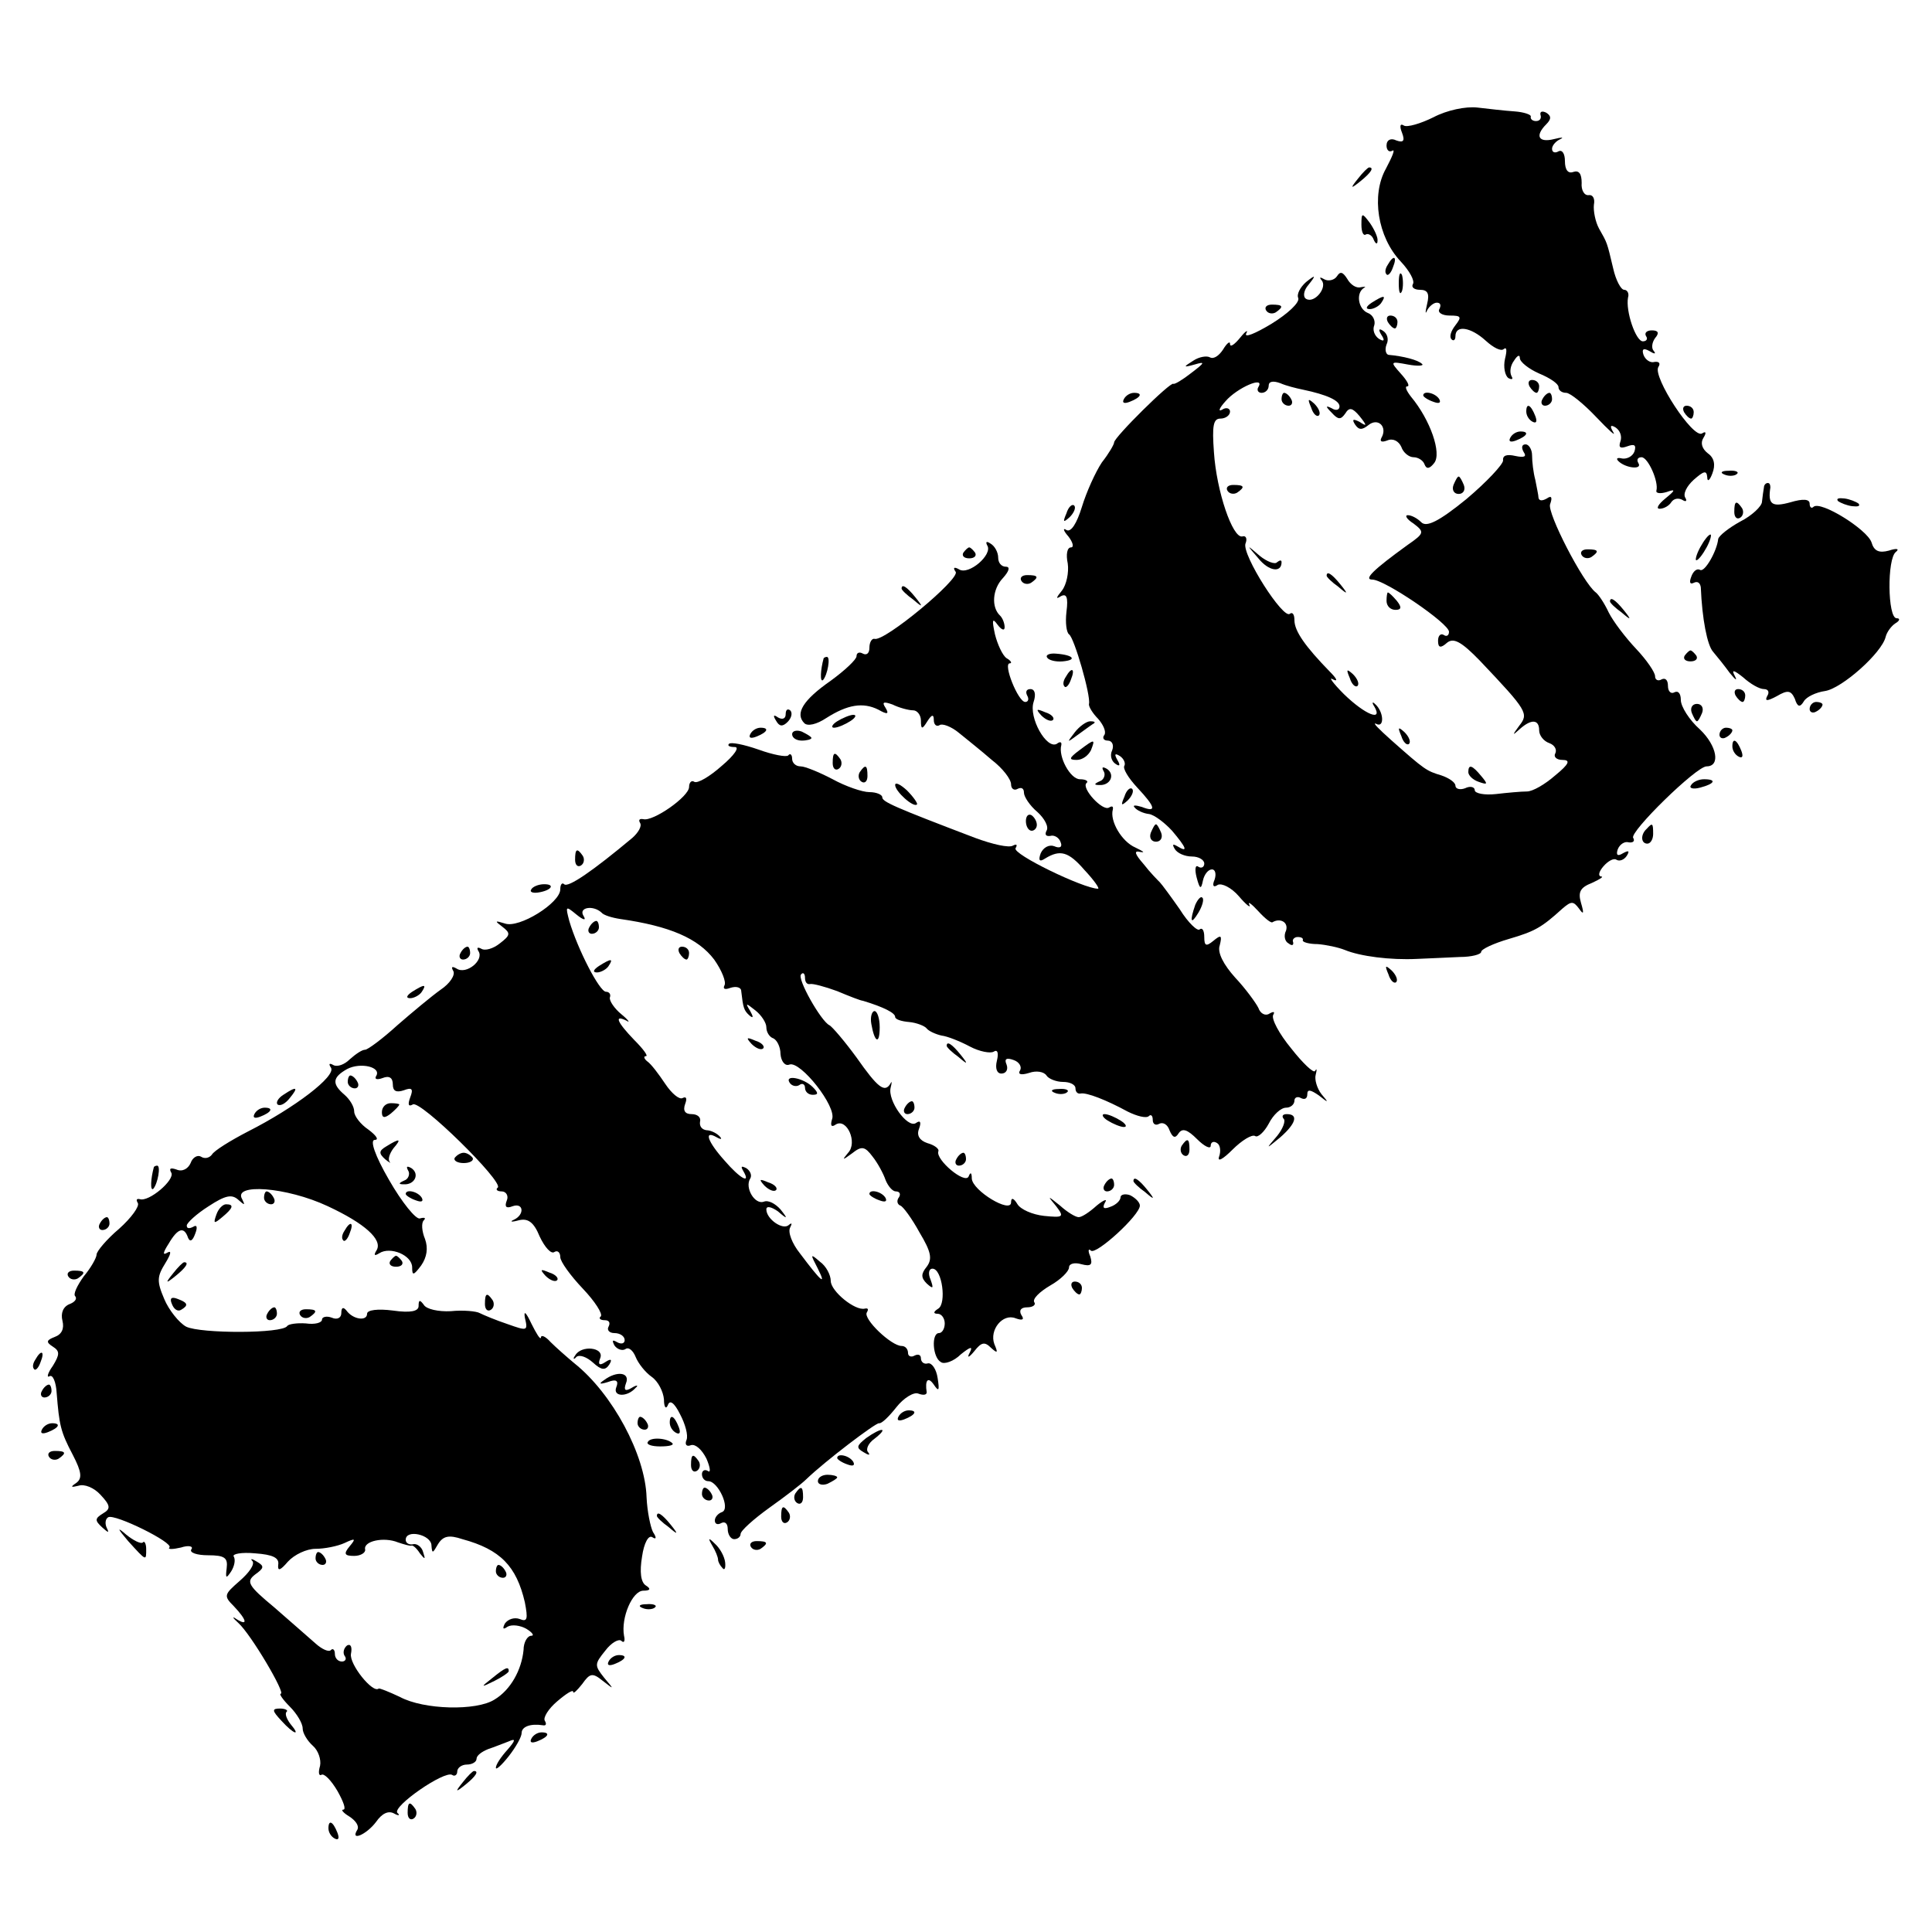 <?xml version="1.0" standalone="no"?>
<!DOCTYPE svg PUBLIC "-//W3C//DTD SVG 20010904//EN"
 "http://www.w3.org/TR/2001/REC-SVG-20010904/DTD/svg10.dtd">
<svg version="1.0" xmlns="http://www.w3.org/2000/svg"
 width="300pt" height="300pt" viewBox="0 0 300 300"
 preserveAspectRatio="xMidYMid meet">
<g transform="translate(0,300) scale(0.1,-0.1)"
fill="#000000" stroke="none">
<path d="M2226 2818 c-20 -10 -41 -16 -46 -13 -6 4 -7 -1 -3 -11 5 -13 2 -16
-9 -12 -8 4 -15 1 -15 -8 0 -7 4 -11 9 -8 5 3 0 -9 -10 -28 -23 -41 -13 -106
23 -144 14 -15 22 -30 19 -35 -3 -5 2 -9 11 -9 12 0 15 -6 11 -22 -3 -13 -3
-17 0 -10 3 6 10 12 15 12 6 0 7 -4 4 -10 -3 -5 4 -10 16 -10 18 0 19 -2 9
-15 -7 -9 -10 -18 -6 -22 3 -3 6 -1 6 5 0 18 24 14 47 -7 12 -11 24 -17 28
-13 5 4 5 -3 2 -15 -3 -13 0 -26 5 -30 6 -3 8 -2 5 3 -3 6 -2 16 4 24 5 8 9
10 9 4 0 -6 14 -17 30 -24 17 -7 30 -16 30 -21 0 -5 5 -9 12 -9 6 0 27 -17 46
-37 20 -21 32 -32 27 -24 -6 10 -4 12 4 7 7 -5 10 -14 7 -22 -3 -9 0 -11 11
-7 11 4 14 2 11 -8 -3 -8 -12 -12 -19 -11 -8 2 -10 0 -6 -4 11 -11 38 -14 31
-3 -3 5 -1 9 5 9 10 0 27 -38 23 -52 -1 -4 6 -5 16 -2 14 5 14 3 -2 -10 -11
-9 -15 -16 -9 -16 7 0 15 5 18 10 4 6 11 7 17 4 6 -4 8 -2 5 3 -4 6 2 18 13
28 16 14 20 15 21 4 0 -8 4 -5 8 6 5 13 3 24 -7 31 -9 7 -12 16 -7 24 5 8 4
11 -2 7 -14 -9 -77 88 -68 103 4 6 1 9 -6 8 -6 -2 -14 3 -17 11 -3 9 0 11 9 6
8 -5 11 -5 7 0 -4 4 -3 13 2 20 7 8 5 12 -5 12 -8 0 -12 -4 -9 -9 3 -4 1 -8
-5 -8 -11 0 -27 47 -23 68 2 6 -1 12 -6 12 -5 0 -13 15 -17 33 -10 42 -9 39
-22 62 -6 11 -9 28 -8 37 2 10 -2 16 -8 15 -7 -1 -12 8 -11 19 0 14 -4 20 -13
17 -8 -3 -13 3 -13 17 0 11 -4 18 -10 15 -5 -3 -10 -2 -10 4 0 5 6 12 13 15 6
3 2 3 -10 0 -24 -6 -30 5 -12 23 8 8 8 13 0 18 -6 3 -10 2 -9 -3 2 -6 -1 -10
-7 -10 -5 0 -9 3 -8 7 1 3 -11 7 -25 8 -15 1 -41 4 -58 6 -18 2 -47 -4 -68
-15z"/>
<path d="M2109 2723 c-13 -16 -12 -17 4 -4 16 13 21 21 13 21 -2 0 -10 -8 -17
-17z"/>
<path d="M2114 2651 c0 -11 3 -18 7 -15 4 2 10 -2 12 -8 3 -7 6 -8 6 -2 1 5
-5 18 -12 28 -12 16 -13 16 -13 -3z"/>
<path d="M2155 2589 c-4 -6 -5 -12 -2 -15 2 -3 7 2 10 11 7 17 1 20 -8 4z"/>
<path d="M2076 2571 c-4 -6 -13 -8 -19 -5 -7 4 -9 4 -5 -1 10 -11 -11 -37 -24
-29 -5 3 -4 13 4 22 12 15 11 16 -4 4 -9 -8 -15 -19 -12 -25 2 -7 -16 -24 -42
-40 -25 -15 -42 -22 -39 -15 4 7 -1 4 -9 -6 -9 -11 -16 -16 -16 -10 0 5 -5 1
-11 -9 -6 -9 -14 -15 -20 -12 -5 3 -17 1 -26 -5 -16 -10 -16 -11 2 -6 17 5 16
3 -5 -13 -14 -11 -26 -18 -28 -17 -4 4 -92 -83 -92 -91 0 -3 -8 -17 -19 -31
-10 -15 -24 -46 -31 -69 -8 -26 -17 -40 -24 -36 -6 4 -5 -1 3 -10 7 -9 9 -17
4 -17 -6 0 -8 -11 -5 -25 2 -14 -2 -33 -9 -42 -9 -11 -10 -14 -2 -9 9 5 12 -1
9 -24 -2 -17 0 -32 4 -35 8 -5 34 -95 31 -108 -1 -4 6 -15 14 -23 8 -9 13 -20
10 -25 -4 -5 -1 -9 5 -9 7 0 10 -7 7 -15 -4 -8 -1 -17 5 -21 7 -5 8 -2 3 6 -5
9 -4 11 4 6 6 -4 9 -11 7 -15 -3 -4 6 -19 20 -34 29 -31 30 -39 7 -30 -10 3
-15 3 -11 -1 3 -4 13 -9 22 -10 8 -1 24 -13 36 -26 22 -26 26 -35 8 -24 -7 4
-8 3 -4 -4 4 -7 16 -12 27 -12 10 0 19 -5 19 -11 0 -5 -4 -8 -9 -5 -5 4 -6 -4
-3 -16 5 -19 7 -20 10 -5 2 9 8 17 14 17 5 0 7 -7 4 -16 -4 -9 -2 -13 5 -8 6
3 21 -4 33 -18 11 -13 19 -19 16 -13 -3 6 3 2 14 -10 10 -11 20 -19 22 -17 12
7 25 0 21 -13 -4 -8 -2 -17 4 -20 5 -4 8 -3 7 2 -2 4 2 8 7 8 6 0 9 -2 8 -5
-1 -3 10 -6 23 -6 13 -1 32 -5 42 -9 24 -10 71 -16 112 -14 19 1 50 2 67 3 18
0 33 4 33 8 0 4 19 13 43 20 41 12 51 18 83 47 14 12 17 12 26 0 7 -10 8 -8 3
9 -5 17 -1 24 17 31 13 6 19 10 14 10 -5 1 -3 8 4 16 7 8 16 13 20 10 5 -3 12
0 16 6 5 8 3 9 -6 4 -8 -5 -11 -3 -8 6 3 8 11 13 17 11 7 -1 10 2 7 7 -6 9 98
111 114 111 22 0 16 32 -10 57 -17 15 -30 36 -30 46 0 10 -4 15 -10 12 -5 -3
-10 1 -10 10 0 9 -4 13 -10 10 -5 -3 -10 -1 -10 5 0 6 -13 25 -29 42 -17 18
-36 43 -43 57 -7 15 -16 28 -20 31 -20 15 -76 124 -71 137 4 11 2 14 -5 9 -7
-4 -12 -4 -13 1 0 4 -3 17 -5 28 -3 11 -5 28 -5 38 0 9 -5 17 -10 17 -6 0 -7
-5 -3 -12 5 -7 1 -9 -13 -6 -13 3 -20 1 -19 -7 0 -6 -25 -33 -57 -60 -43 -35
-62 -44 -70 -36 -6 6 -15 11 -21 11 -5 0 -2 -6 9 -13 17 -13 17 -15 -9 -33
-54 -39 -69 -54 -55 -54 19 0 119 -68 119 -81 0 -6 -4 -8 -8 -5 -5 3 -9 -1 -9
-9 0 -11 4 -12 14 -3 10 8 22 2 51 -28 74 -78 76 -82 61 -101 -11 -15 -11 -16
1 -5 18 16 30 15 30 -2 0 -8 7 -17 16 -20 8 -3 12 -10 9 -16 -3 -5 2 -10 11
-10 13 0 11 -6 -11 -24 -16 -14 -35 -25 -44 -25 -9 0 -31 -2 -48 -4 -18 -2
-33 1 -33 6 0 5 -7 7 -15 3 -8 -3 -15 -1 -15 4 0 5 -10 12 -22 16 -23 7 -25 8
-78 55 -19 17 -30 28 -23 25 13 -7 12 19 -2 31 -4 4 -5 2 -1 -4 14 -24 -14
-13 -47 19 -17 17 -25 28 -17 23 8 -4 6 1 -5 12 -38 39 -55 63 -55 80 0 9 -3
13 -7 10 -10 -10 -75 92 -69 109 3 7 1 13 -5 11 -15 -3 -40 70 -44 131 -3 41
-1 52 10 52 8 0 15 5 15 11 0 5 -6 7 -12 3 -7 -4 -5 2 5 13 18 21 62 40 51 22
-3 -5 0 -9 5 -9 6 0 11 5 11 11 0 7 7 8 18 4 9 -4 25 -8 35 -10 38 -8 57 -17
57 -26 0 -6 -6 -7 -12 -3 -10 5 -10 3 0 -7 10 -11 14 -11 21 -1 6 10 11 9 22
-4 12 -15 12 -17 0 -9 -10 5 -12 4 -7 -4 6 -9 11 -9 21 -1 15 12 30 -3 20 -20
-3 -6 1 -7 9 -4 9 4 18 -1 22 -10 3 -9 12 -16 19 -16 7 0 15 -5 17 -11 3 -8 8
-7 15 2 12 15 -6 67 -36 103 -7 9 -10 16 -6 16 5 0 0 9 -10 20 -17 19 -16 19
11 14 16 -3 26 -2 22 1 -6 6 -29 12 -52 14 -4 1 -6 8 -3 16 4 8 1 17 -5 21 -7
5 -8 2 -3 -6 6 -9 4 -11 -4 -6 -7 5 -10 14 -7 21 2 7 -2 16 -10 19 -15 6 -19
31 -6 39 4 2 1 2 -5 1 -7 -2 -16 4 -21 13 -7 11 -11 12 -16 4z"/>
<path d="M2172 2560 c0 -14 2 -19 5 -12 2 6 2 18 0 25 -3 6 -5 1 -5 -13z"/>
<path d="M2130 2530 c-9 -6 -10 -10 -3 -10 6 0 15 5 18 10 8 12 4 12 -15 0z"/>
<path d="M1966 2518 c3 -5 10 -6 15 -3 13 9 11 12 -6 12 -8 0 -12 -4 -9 -9z"/>
<path d="M2155 2500 c3 -5 8 -10 11 -10 2 0 4 5 4 10 0 6 -5 10 -11 10 -5 0
-7 -4 -4 -10z"/>
<path d="M2375 2400 c3 -5 8 -10 11 -10 2 0 4 5 4 10 0 6 -5 10 -11 10 -5 0
-7 -4 -4 -10z"/>
<path d="M1745 2380 c-3 -6 1 -7 9 -4 18 7 21 14 7 14 -6 0 -13 -4 -16 -10z"/>
<path d="M1990 2380 c0 -5 5 -10 11 -10 5 0 7 5 4 10 -3 6 -8 10 -11 10 -2 0
-4 -4 -4 -10z"/>
<path d="M2210 2386 c0 -2 7 -7 16 -10 8 -3 12 -2 9 4 -6 10 -25 14 -25 6z"/>
<path d="M2395 2380 c-3 -5 -1 -10 4 -10 6 0 11 5 11 10 0 6 -2 10 -4 10 -3 0
-8 -4 -11 -10z"/>
<path d="M2036 2367 c3 -10 9 -15 12 -12 3 3 0 11 -7 18 -10 9 -11 8 -5 -6z"/>
<path d="M2370 2361 c0 -6 4 -13 10 -16 6 -3 7 1 4 9 -7 18 -14 21 -14 7z"/>
<path d="M2615 2360 c3 -5 8 -10 11 -10 2 0 4 5 4 10 0 6 -5 10 -11 10 -5 0
-7 -4 -4 -10z"/>
<path d="M2345 2320 c-3 -6 1 -7 9 -4 18 7 21 14 7 14 -6 0 -13 -4 -16 -10z"/>
<path d="M2678 2263 c7 -3 16 -2 19 1 4 3 -2 6 -13 5 -11 0 -14 -3 -6 -6z"/>
<path d="M2257 2247 c-3 -8 1 -14 8 -14 7 0 11 6 8 14 -3 7 -6 13 -8 13 -2 0
-5 -6 -8 -13z"/>
<path d="M1906 2238 c3 -5 10 -6 15 -3 13 9 11 12 -6 12 -8 0 -12 -4 -9 -9z"/>
<path d="M2739 2243 c-1 -5 -2 -14 -3 -22 0 -7 -16 -22 -34 -31 -18 -10 -33
-22 -34 -27 -2 -19 -21 -52 -28 -48 -5 3 -11 -2 -14 -11 -3 -8 -2 -12 4 -9 6
3 10 0 11 -7 2 -49 10 -90 19 -100 6 -7 18 -22 26 -33 9 -11 12 -13 8 -5 -6
11 -2 10 13 -2 11 -10 25 -18 32 -18 7 0 9 -5 5 -11 -4 -8 0 -8 15 0 17 10 22
9 28 -4 4 -13 8 -14 14 -4 4 7 19 14 33 16 26 4 88 59 94 84 2 8 9 17 15 21 7
4 8 8 2 8 -14 0 -15 93 -1 103 6 5 1 6 -11 2 -15 -4 -23 -1 -27 13 -7 20 -79
65 -90 55 -3 -3 -6 -1 -6 5 0 7 -10 8 -30 2 -29 -8 -35 -3 -31 23 0 4 -1 7 -4
7 -3 0 -6 -3 -6 -7z"/>
<path d="M2854 2222 c4 -3 14 -7 22 -8 9 -1 13 0 10 4 -4 3 -14 7 -22 8 -9 1
-13 0 -10 -4z"/>
<path d="M1656 2203 c-6 -14 -5 -15 5 -6 7 7 10 15 7 18 -3 3 -9 -2 -12 -12z"/>
<path d="M2693 2205 c0 -8 4 -12 9 -9 5 3 6 10 3 15 -9 13 -12 11 -12 -6z"/>
<path d="M2640 2150 c-6 -11 -8 -20 -6 -20 3 0 10 9 16 20 6 11 8 20 6 20 -3
0 -10 -9 -16 -20z"/>
<path d="M1533 2153 c9 -14 -29 -47 -44 -37 -7 4 -10 3 -5 -4 7 -11 -111 -109
-126 -104 -4 1 -8 -5 -8 -14 0 -8 -4 -12 -10 -9 -5 3 -10 2 -10 -4 0 -5 -18
-22 -40 -38 -43 -30 -56 -51 -41 -66 5 -5 19 -2 34 8 33 21 57 25 81 13 14 -8
17 -7 11 3 -6 9 -3 10 11 5 10 -5 25 -9 32 -9 6 0 12 -7 12 -16 0 -14 2 -14
10 -1 7 11 10 11 10 2 0 -7 4 -11 9 -8 4 3 18 -2 30 -12 11 -9 35 -28 51 -42
17 -13 30 -30 30 -38 0 -7 5 -10 10 -7 6 3 10 1 10 -6 0 -6 9 -20 21 -30 11
-10 18 -23 14 -29 -3 -6 -1 -9 6 -8 6 2 14 -3 16 -10 3 -7 -1 -10 -10 -6 -8 3
-17 -2 -21 -11 -4 -11 -2 -14 7 -8 23 14 36 11 61 -18 15 -16 24 -29 21 -29
-22 0 -134 54 -128 63 3 5 2 7 -4 4 -6 -4 -32 2 -59 12 -126 48 -144 56 -144
63 0 4 -9 8 -20 8 -11 0 -37 9 -57 20 -21 11 -43 20 -50 20 -7 0 -13 5 -13 12
0 6 -3 9 -6 5 -3 -3 -24 1 -46 9 -23 8 -43 12 -46 9 -3 -3 1 -5 9 -5 8 0 -1
-13 -20 -29 -19 -17 -38 -28 -43 -25 -4 3 -8 -1 -8 -8 0 -15 -56 -54 -71 -50
-6 1 -8 -1 -5 -6 3 -5 -3 -15 -12 -23 -61 -51 -100 -78 -106 -72 -3 3 -6 0 -6
-8 0 -21 -64 -61 -86 -53 -16 5 -16 4 -4 -5 13 -10 13 -13 -4 -26 -10 -8 -23
-12 -29 -8 -6 3 -7 1 -4 -4 9 -14 -19 -37 -34 -27 -7 4 -9 3 -5 -4 3 -6 -5
-19 -20 -29 -14 -10 -44 -35 -67 -55 -23 -21 -46 -38 -50 -38 -5 0 -15 -7 -24
-15 -8 -8 -19 -12 -25 -9 -7 4 -8 2 -4 -4 8 -13 -56 -62 -129 -99 -27 -14 -53
-30 -56 -36 -4 -5 -11 -7 -17 -3 -5 3 -13 -1 -16 -10 -4 -9 -13 -14 -22 -10
-9 3 -12 2 -8 -5 6 -11 -35 -46 -49 -41 -5 1 -6 -1 -3 -6 3 -5 -10 -23 -29
-40 -19 -16 -35 -35 -35 -40 0 -5 -9 -21 -20 -34 -10 -14 -17 -28 -13 -31 3
-4 -1 -9 -9 -12 -10 -4 -14 -14 -11 -26 3 -12 -1 -21 -12 -25 -13 -5 -14 -8
-3 -15 11 -7 11 -12 0 -30 -8 -11 -10 -19 -5 -16 5 3 10 -9 11 -26 4 -50 6
-60 25 -96 14 -27 15 -37 5 -44 -9 -6 -8 -7 4 -4 9 3 24 -3 34 -14 16 -17 16
-22 4 -29 -13 -8 -13 -11 -1 -22 9 -8 11 -9 7 -1 -3 6 -3 14 2 17 10 6 103
-40 95 -47 -3 -3 5 -3 18 0 12 4 20 2 16 -3 -3 -5 9 -9 26 -9 26 0 31 -4 29
-20 -2 -16 -1 -17 7 -5 5 8 7 18 4 23 -3 4 12 7 33 5 28 -2 38 -7 36 -18 -1
-10 3 -9 15 5 10 11 29 20 43 20 14 0 34 4 45 9 17 8 18 7 8 -5 -10 -12 -8
-15 7 -15 10 0 18 5 17 10 -3 13 29 20 51 11 9 -3 19 -6 21 -5 2 1 8 -4 13
-12 8 -10 9 -10 5 2 -2 8 -10 14 -16 12 -6 -1 -11 2 -11 7 0 17 40 8 40 -9 1
-13 2 -12 10 2 8 13 17 15 38 8 59 -16 84 -42 97 -98 5 -26 4 -31 -8 -26 -8 3
-18 0 -23 -7 -4 -8 -3 -10 4 -5 7 4 20 2 29 -3 10 -6 13 -11 8 -11 -6 0 -12
-10 -12 -22 -3 -31 -20 -62 -45 -77 -28 -18 -110 -16 -147 4 -17 8 -32 14 -33
13 -9 -8 -46 38 -43 54 2 10 0 16 -6 13 -5 -4 -7 -11 -4 -16 4 -5 1 -9 -4 -9
-6 0 -11 5 -11 12 0 6 -3 9 -6 6 -3 -4 -14 1 -24 10 -10 9 -39 34 -64 56 -41
34 -44 40 -30 51 14 10 15 13 3 20 -8 5 -11 5 -7 1 4 -5 -5 -18 -20 -31 -24
-21 -25 -23 -9 -39 20 -21 23 -32 4 -20 -7 5 -6 2 3 -6 20 -18 74 -110 66
-110 -3 0 3 -9 14 -20 11 -11 20 -26 20 -34 0 -7 7 -19 16 -27 8 -7 13 -21 11
-31 -3 -10 -2 -16 2 -14 4 3 15 -8 25 -25 9 -16 14 -29 9 -29 -4 0 0 -5 10
-11 9 -6 15 -14 12 -20 -12 -19 14 -8 29 12 9 13 19 18 28 13 7 -4 10 -3 5 1
-8 10 73 66 85 59 4 -3 8 0 8 5 0 6 7 11 15 11 8 0 15 4 15 9 0 5 8 11 18 15
9 3 24 9 32 12 11 5 11 2 -2 -13 -10 -11 -18 -23 -18 -28 0 -4 9 4 20 18 11
14 20 30 20 36 0 10 14 15 33 12 5 -1 6 2 3 7 -3 5 6 19 19 30 14 12 25 19 25
15 0 -4 6 2 14 12 12 17 16 18 32 5 18 -14 18 -14 2 5 -15 19 -15 21 2 42 9
12 21 19 25 15 4 -4 6 0 4 8 -5 28 13 70 30 70 11 0 12 3 4 8 -8 5 -10 21 -6
45 3 21 10 34 16 30 6 -4 7 -1 1 8 -4 8 -9 32 -10 54 -2 66 -53 161 -112 208
-12 10 -29 25 -37 33 -8 9 -15 12 -15 7 -1 -4 -7 6 -15 22 -8 17 -12 21 -10 9
5 -21 4 -21 -27 -10 -18 6 -37 14 -43 17 -5 3 -26 5 -45 3 -19 -1 -38 3 -42
10 -6 8 -8 8 -8 -2 0 -8 -12 -11 -40 -7 -23 3 -40 1 -40 -5 0 -12 -22 -9 -32
5 -5 6 -8 5 -8 -4 0 -7 -6 -11 -15 -7 -8 3 -15 1 -15 -3 0 -5 -11 -8 -25 -6
-14 1 -27 -1 -29 -4 -7 -12 -135 -12 -157 -1 -11 6 -27 26 -34 43 -12 28 -11
35 2 56 8 13 10 20 3 16 -8 -5 -7 0 2 14 14 24 24 27 30 9 3 -7 7 -5 11 6 4
10 3 15 -3 11 -6 -3 -10 -3 -10 2 0 4 15 18 34 30 26 17 36 19 46 10 10 -9 11
-9 6 1 -15 25 69 19 133 -11 58 -27 85 -52 76 -68 -5 -8 -4 -10 4 -5 17 11 51
-3 51 -22 0 -13 2 -13 14 3 9 13 11 27 6 41 -5 12 -6 25 -2 29 4 4 1 5 -6 3
-6 -2 -28 25 -48 60 -22 38 -30 62 -22 62 7 0 2 7 -10 16 -12 8 -22 21 -22 28
0 8 -7 19 -15 26 -20 17 -19 27 4 40 21 11 54 3 45 -11 -3 -5 2 -6 10 -3 10 4
16 1 16 -10 0 -10 5 -13 17 -9 13 5 15 2 10 -11 -4 -11 -3 -15 4 -11 11 8 141
-120 132 -129 -4 -3 -1 -6 6 -6 7 0 11 -7 8 -14 -4 -10 -1 -13 9 -9 17 6 19
-13 2 -21 -7 -3 -4 -4 7 -1 15 4 24 -3 33 -25 8 -17 18 -28 23 -24 5 3 9 -1 9
-8 0 -7 16 -29 35 -49 19 -20 31 -39 28 -43 -4 -3 -1 -6 6 -6 7 0 9 -4 6 -10
-3 -5 1 -10 9 -10 9 0 16 -5 16 -11 0 -5 -5 -7 -12 -3 -7 4 -8 3 -4 -5 4 -6
12 -9 17 -6 5 4 12 -2 16 -12 4 -10 15 -24 25 -31 10 -7 18 -23 19 -35 0 -12
3 -16 6 -9 3 9 10 4 19 -14 8 -15 13 -33 10 -40 -3 -7 0 -11 7 -8 7 2 17 -7
24 -21 6 -14 7 -23 2 -19 -5 3 -9 0 -9 -5 0 -6 4 -11 10 -11 15 0 35 -43 21
-48 -6 -2 -11 -8 -11 -13 0 -6 5 -7 10 -4 6 3 10 -1 10 -9 0 -9 5 -16 10 -16
6 0 10 4 10 8 0 5 20 23 45 41 24 17 50 37 57 44 29 28 108 88 113 87 4 -1 16
11 27 25 11 14 27 24 34 21 8 -3 13 -2 13 2 -3 19 2 25 11 12 8 -12 9 -9 6 10
-2 14 -9 24 -15 23 -6 -2 -11 2 -11 8 0 5 -4 7 -10 4 -5 -3 -10 -1 -10 4 0 6
-4 11 -10 11 -16 0 -60 42 -54 52 3 5 2 7 -3 6 -15 -4 -53 27 -53 43 0 9 -7
23 -17 30 -15 13 -15 12 -3 -11 14 -28 5 -20 -28 24 -12 15 -19 33 -15 40 3 6
3 8 -2 4 -9 -9 -35 9 -35 24 0 6 8 4 18 -3 15 -13 16 -12 4 3 -8 9 -19 15 -26
12 -14 -5 -30 22 -21 36 3 5 0 12 -6 16 -8 4 -9 3 -5 -4 13 -22 -5 -12 -29 16
-26 29 -33 48 -12 36 7 -4 9 -3 4 2 -5 5 -14 9 -20 9 -7 1 -11 6 -10 13 2 7
-4 12 -13 12 -10 0 -14 5 -10 16 3 8 2 12 -4 9 -5 -3 -17 7 -27 22 -10 15 -22
31 -28 35 -5 4 -6 8 -2 8 4 0 -4 11 -18 25 -27 28 -32 40 -12 30 6 -4 3 1 -8
10 -11 9 -19 21 -18 26 2 5 -1 9 -6 9 -10 0 -44 66 -57 110 -6 23 -6 24 11 10
11 -9 16 -10 11 -2 -8 13 15 17 28 5 3 -4 16 -8 29 -10 77 -11 121 -30 146
-63 12 -17 19 -35 16 -40 -3 -6 1 -7 9 -4 9 3 17 1 17 -5 3 -26 4 -30 13 -38
6 -5 6 -2 1 7 -8 13 -7 13 8 1 9 -7 17 -19 17 -26 0 -8 5 -15 10 -17 6 -2 12
-13 12 -25 1 -11 7 -19 14 -16 17 6 74 -66 66 -85 -3 -10 -1 -13 6 -8 17 10
34 -28 19 -44 -10 -12 -9 -12 6 -1 15 12 20 11 32 -5 8 -10 17 -27 20 -36 4
-10 11 -18 16 -18 6 0 8 -4 5 -9 -4 -5 -3 -11 2 -13 4 -1 18 -20 30 -42 18
-30 20 -41 11 -53 -9 -11 -9 -17 0 -26 10 -9 11 -8 6 6 -4 9 -3 17 3 17 15 0
22 -54 9 -62 -8 -5 -8 -8 -1 -8 6 0 11 -7 11 -15 0 -8 -4 -15 -9 -15 -12 0
-10 -38 3 -45 5 -4 20 1 31 12 15 12 19 13 14 3 -5 -9 -2 -9 7 2 11 14 16 15
26 5 10 -9 11 -8 5 6 -8 22 13 48 33 40 11 -4 14 -2 9 5 -4 7 -1 12 9 12 9 0
14 4 11 8 -3 5 8 16 25 26 16 9 29 22 29 28 0 6 9 8 19 5 15 -4 18 -1 14 12
-4 9 -3 13 1 9 8 -7 76 55 76 70 0 5 -7 12 -15 16 -8 3 -15 1 -15 -3 0 -5 -7
-12 -16 -15 -10 -4 -13 -2 -8 7 4 6 -2 4 -13 -5 -11 -10 -23 -18 -28 -18 -5 0
-18 8 -29 18 -20 16 -20 16 -6 -1 13 -17 11 -18 -19 -15 -18 2 -36 10 -41 18
-6 10 -10 11 -10 3 0 -18 -60 18 -61 37 0 9 -2 11 -5 3 -6 -12 -51 26 -47 39
2 4 -6 10 -17 13 -12 4 -17 12 -13 22 4 11 2 14 -5 9 -13 -8 -44 35 -39 55 2
8 2 11 0 7 -9 -16 -20 -7 -53 40 -19 26 -38 48 -42 50 -13 6 -51 73 -44 79 3
4 6 1 6 -5 0 -7 3 -11 8 -10 4 1 23 -4 42 -11 19 -8 37 -15 40 -15 33 -10 50
-19 50 -25 0 -4 10 -7 22 -8 11 -1 24 -6 27 -10 3 -4 14 -9 23 -11 9 -1 29 -9
44 -17 15 -8 32 -11 37 -8 6 4 8 -2 5 -14 -3 -12 0 -20 7 -20 7 0 11 6 8 14
-4 9 0 11 11 7 9 -3 13 -11 10 -16 -4 -6 1 -8 14 -4 11 4 23 2 27 -4 3 -5 15
-10 26 -10 10 0 19 -4 19 -10 0 -5 3 -9 8 -8 9 2 40 -10 73 -28 14 -7 29 -11
33 -7 3 3 6 1 6 -6 0 -7 5 -9 10 -6 6 3 13 -1 16 -10 5 -12 9 -13 14 -5 6 9
14 6 29 -9 11 -11 21 -16 21 -10 0 5 4 8 10 4 5 -3 6 -13 3 -21 -3 -9 6 -4 21
11 14 14 30 24 35 21 4 -3 14 6 21 19 7 14 19 25 27 25 7 0 13 5 13 11 0 5 5
7 10 4 6 -3 10 -1 10 6 0 8 5 7 18 -2 15 -12 16 -12 4 2 -7 9 -11 23 -9 30 2
8 2 11 -1 6 -2 -4 -19 12 -37 35 -19 23 -31 46 -28 52 3 5 1 6 -6 2 -6 -4 -14
0 -17 9 -4 8 -20 30 -36 47 -18 20 -28 39 -24 50 4 16 2 17 -10 7 -11 -9 -14
-8 -14 6 0 10 -3 15 -7 12 -3 -4 -18 10 -31 31 -14 20 -28 39 -31 42 -3 3 -15
15 -25 28 -14 16 -16 22 -5 19 8 -1 4 1 -8 7 -21 9 -40 41 -35 59 1 5 -1 6 -6
3 -10 -6 -43 30 -35 38 4 3 -1 6 -10 6 -15 0 -34 35 -29 53 1 5 -2 6 -7 2 -16
-9 -44 41 -36 65 4 12 2 20 -5 20 -6 0 -8 -4 -5 -10 3 -5 2 -10 -3 -10 -11 0
-35 60 -24 60 4 0 2 4 -5 8 -6 4 -14 21 -18 37 -5 23 -4 26 4 15 6 -8 11 -10
11 -4 0 6 -3 14 -7 18 -14 13 -12 41 4 58 10 11 12 18 5 18 -7 0 -12 6 -12 14
0 8 -5 18 -12 22 -6 4 -8 3 -5 -3z"/>
<path d="M1496 2142 c-3 -5 1 -9 9 -9 8 0 12 4 9 9 -3 4 -7 8 -9 8 -2 0 -6 -4
-9 -8z"/>
<path d="M1954 2133 c16 -20 36 -23 36 -6 0 4 -3 3 -7 0 -3 -4 -16 1 -27 10
-21 18 -21 18 -2 -4z"/>
<path d="M2456 2138 c3 -5 10 -6 15 -3 13 9 11 12 -6 12 -8 0 -12 -4 -9 -9z"/>
<path d="M1586 2098 c3 -5 10 -6 15 -3 13 9 11 12 -6 12 -8 0 -12 -4 -9 -9z"/>
<path d="M2060 2106 c0 -2 8 -10 18 -17 15 -13 16 -12 3 4 -13 16 -21 21 -21
13z"/>
<path d="M1400 2086 c0 -2 8 -10 18 -17 15 -13 16 -12 3 4 -13 16 -21 21 -21
13z"/>
<path d="M2153 2067 c0 -8 6 -14 14 -14 9 0 10 4 2 14 -6 7 -12 13 -14 13 -1
0 -2 -6 -2 -13z"/>
<path d="M2500 2066 c0 -2 8 -10 18 -17 15 -13 16 -12 3 4 -13 16 -21 21 -21
13z"/>
<path d="M1626 1979 c2 -4 13 -7 24 -6 23 2 17 10 -10 12 -10 1 -17 -2 -14 -6z"/>
<path d="M2616 1982 c-3 -5 1 -9 9 -9 8 0 12 4 9 9 -3 4 -7 8 -9 8 -2 0 -6 -4
-9 -8z"/>
<path d="M1279 1978 c-5 -18 -6 -38 -1 -34 7 8 12 36 6 36 -2 0 -4 -1 -5 -2z"/>
<path d="M1655 1949 c-4 -6 -5 -12 -2 -15 2 -3 7 2 10 11 7 17 1 20 -8 4z"/>
<path d="M2096 1947 c3 -10 9 -15 12 -12 3 3 0 11 -7 18 -10 9 -11 8 -5 -6z"/>
<path d="M2695 1920 c3 -5 8 -10 11 -10 2 0 4 5 4 10 0 6 -5 10 -11 10 -5 0
-7 -4 -4 -10z"/>
<path d="M2627 1893 c3 -7 6 -13 8 -13 2 0 5 6 8 13 3 8 -1 14 -8 14 -7 0 -11
-6 -8 -14z"/>
<path d="M2810 1899 c0 -5 5 -7 10 -4 6 3 10 8 10 11 0 2 -4 4 -10 4 -5 0 -10
-5 -10 -11z"/>
<path d="M1220 1891 c0 -7 -5 -9 -12 -5 -7 5 -8 3 -3 -5 5 -9 10 -10 18 -2 6
6 8 14 4 18 -4 3 -7 1 -7 -6z"/>
<path d="M1617 1889 c7 -7 15 -10 18 -7 3 3 -2 9 -12 12 -14 6 -15 5 -6 -5z"/>
<path d="M1300 1880 c-8 -5 -10 -10 -5 -10 6 0 17 5 25 10 8 5 11 10 5 10 -5
0 -17 -5 -25 -10z"/>
<path d="M1669 1863 c-13 -17 -13 -17 6 -3 11 8 22 16 24 17 2 2 0 3 -6 3 -6
0 -17 -8 -24 -17z"/>
<path d="M1165 1860 c-3 -6 1 -7 9 -4 18 7 21 14 7 14 -6 0 -13 -4 -16 -10z"/>
<path d="M1230 1860 c0 -6 7 -10 15 -10 8 0 15 2 15 4 0 2 -7 6 -15 10 -8 3
-15 1 -15 -4z"/>
<path d="M2176 1857 c3 -10 9 -15 12 -12 3 3 0 11 -7 18 -10 9 -11 8 -5 -6z"/>
<path d="M2670 1859 c0 -5 5 -7 10 -4 6 3 10 8 10 11 0 2 -4 4 -10 4 -5 0 -10
-5 -10 -11z"/>
<path d="M1676 1835 c-16 -12 -17 -15 -4 -15 9 0 18 7 22 15 7 18 6 18 -18 0z"/>
<path d="M2690 1841 c0 -6 4 -13 10 -16 6 -3 7 1 4 9 -7 18 -14 21 -14 7z"/>
<path d="M1293 1815 c0 -8 4 -12 9 -9 5 3 6 10 3 15 -9 13 -12 11 -12 -6z"/>
<path d="M1335 1801 c-3 -5 -2 -12 3 -15 5 -3 9 1 9 9 0 17 -3 19 -12 6z"/>
<path d="M1714 1802 c3 -5 0 -13 -6 -15 -9 -4 -10 -6 -1 -6 17 -1 25 16 12 25
-7 4 -9 3 -5 -4z"/>
<path d="M2280 1801 c0 -5 7 -12 16 -15 14 -5 15 -4 4 9 -14 17 -20 19 -20 6z"/>
<path d="M1390 1781 c0 -10 29 -36 34 -30 1 2 -6 12 -16 22 -10 9 -18 13 -18
8z"/>
<path d="M2626 1781 c-4 -5 3 -7 14 -4 23 6 26 13 6 13 -8 0 -17 -4 -20 -9z"/>
<path d="M1746 1763 c-6 -14 -5 -15 5 -6 7 7 10 15 7 18 -3 3 -9 -2 -12 -12z"/>
<path d="M1593 1725 c0 -8 4 -15 9 -15 4 0 8 4 8 9 0 6 -4 12 -8 15 -5 3 -9
-1 -9 -9z"/>
<path d="M1787 1707 c-3 -8 1 -14 8 -14 7 0 11 6 8 14 -3 7 -6 13 -8 13 -2 0
-5 -6 -8 -13z"/>
<path d="M2557 1713 c-10 -9 -9 -23 1 -23 5 0 9 7 9 15 0 17 -1 18 -10 8z"/>
<path d="M893 1665 c0 -8 4 -12 9 -9 5 3 6 10 3 15 -9 13 -12 11 -12 -6z"/>
<path d="M825 1619 c-3 -4 2 -6 10 -5 21 3 28 13 10 13 -9 0 -18 -4 -20 -8z"/>
<path d="M1856 1595 c-9 -26 -7 -32 5 -12 6 10 9 21 6 23 -2 3 -7 -2 -11 -11z"/>
<path d="M915 1560 c-3 -5 -1 -10 4 -10 6 0 11 5 11 10 0 6 -2 10 -4 10 -3 0
-8 -4 -11 -10z"/>
<path d="M715 1520 c-3 -5 -1 -10 4 -10 6 0 11 5 11 10 0 6 -2 10 -4 10 -3 0
-8 -4 -11 -10z"/>
<path d="M1055 1520 c3 -5 8 -10 11 -10 2 0 4 5 4 10 0 6 -5 10 -11 10 -5 0
-7 -4 -4 -10z"/>
<path d="M930 1500 c-9 -6 -10 -10 -3 -10 6 0 15 5 18 10 8 12 4 12 -15 0z"/>
<path d="M2156 1487 c3 -10 9 -15 12 -12 3 3 0 11 -7 18 -10 9 -11 8 -5 -6z"/>
<path d="M640 1460 c-9 -6 -10 -10 -3 -10 6 0 15 5 18 10 8 12 4 12 -15 0z"/>
<path d="M1353 1410 c5 -29 13 -33 13 -5 0 14 -4 25 -8 25 -4 0 -7 -9 -5 -20z"/>
<path d="M1167 1379 c7 -7 15 -10 18 -7 3 3 -2 9 -12 12 -14 6 -15 5 -6 -5z"/>
<path d="M1470 1376 c0 -2 8 -10 18 -17 15 -13 16 -12 3 4 -13 16 -21 21 -21
13z"/>
<path d="M540 1320 c0 -5 5 -10 11 -10 5 0 7 5 4 10 -3 6 -8 10 -11 10 -2 0
-4 -4 -4 -10z"/>
<path d="M1226 1319 c3 -5 10 -7 15 -4 5 4 9 1 9 -4 0 -6 5 -11 12 -11 9 0 9
3 0 12 -14 14 -44 20 -36 7z"/>
<path d="M440 1300 c-8 -5 -12 -12 -9 -15 4 -3 12 1 19 10 14 17 11 19 -10 5z"/>
<path d="M1638 1303 c7 -3 16 -2 19 1 4 3 -2 6 -13 5 -11 0 -14 -3 -6 -6z"/>
<path d="M593 1273 c0 -9 4 -10 14 -2 7 6 13 12 13 14 0 1 -6 2 -13 2 -8 0
-14 -6 -14 -14z"/>
<path d="M1405 1280 c-3 -5 -1 -10 4 -10 6 0 11 5 11 10 0 6 -2 10 -4 10 -3 0
-8 -4 -11 -10z"/>
<path d="M395 1270 c-3 -6 1 -7 9 -4 18 7 21 14 7 14 -6 0 -13 -4 -16 -10z"/>
<path d="M1720 1260 c8 -5 20 -10 25 -10 6 0 3 5 -5 10 -8 5 -19 10 -25 10 -5
0 -3 -5 5 -10z"/>
<path d="M1993 1263 c4 -3 -1 -16 -10 -27 -18 -21 -18 -21 5 -2 24 21 29 36
10 36 -6 0 -8 -3 -5 -7z"/>
<path d="M600 1220 c-12 -7 -12 -11 -2 -20 6 -5 10 -7 7 -4 -3 4 0 13 6 21 13
15 10 16 -11 3z"/>
<path d="M1835 1221 c-3 -5 -2 -12 3 -15 5 -3 9 1 9 9 0 17 -3 19 -12 6z"/>
<path d="M706 1202 c-2 -4 4 -8 14 -8 10 0 16 4 14 8 -3 4 -9 8 -14 8 -5 0
-11 -4 -14 -8z"/>
<path d="M1485 1200 c-3 -5 -1 -10 4 -10 6 0 11 5 11 10 0 6 -2 10 -4 10 -3 0
-8 -4 -11 -10z"/>
<path d="M239 1188 c-5 -18 -6 -38 -1 -34 7 8 12 36 6 36 -2 0 -4 -1 -5 -2z"/>
<path d="M634 1182 c3 -5 0 -13 -6 -15 -9 -4 -10 -6 -1 -6 17 -1 25 16 12 25
-7 4 -9 3 -5 -4z"/>
<path d="M1187 1159 c7 -7 15 -10 18 -7 3 3 -2 9 -12 12 -14 6 -15 5 -6 -5z"/>
<path d="M1715 1160 c-3 -5 -1 -10 4 -10 6 0 11 5 11 10 0 6 -2 10 -4 10 -3 0
-8 -4 -11 -10z"/>
<path d="M1760 1166 c0 -2 8 -10 18 -17 15 -13 16 -12 3 4 -13 16 -21 21 -21
13z"/>
<path d="M410 1140 c0 -5 5 -10 11 -10 5 0 7 5 4 10 -3 6 -8 10 -11 10 -2 0
-4 -4 -4 -10z"/>
<path d="M630 1146 c0 -2 7 -7 16 -10 8 -3 12 -2 9 4 -6 10 -25 14 -25 6z"/>
<path d="M1350 1146 c0 -2 7 -7 16 -10 8 -3 12 -2 9 4 -6 10 -25 14 -25 6z"/>
<path d="M336 1114 c-5 -14 -4 -15 9 -4 17 14 19 20 6 20 -5 0 -12 -7 -15 -16z"/>
<path d="M155 1100 c-3 -5 -1 -10 4 -10 6 0 11 5 11 10 0 6 -2 10 -4 10 -3 0
-8 -4 -11 -10z"/>
<path d="M535 1089 c-4 -6 -5 -12 -2 -15 2 -3 7 2 10 11 7 17 1 20 -8 4z"/>
<path d="M606 1042 c-3 -5 1 -9 9 -9 8 0 12 4 9 9 -3 4 -7 8 -9 8 -2 0 -6 -4
-9 -8z"/>
<path d="M269 1023 c-13 -16 -12 -17 4 -4 16 13 21 21 13 21 -2 0 -10 -8 -17
-17z"/>
<path d="M106 1018 c3 -5 10 -6 15 -3 13 9 11 12 -6 12 -8 0 -12 -4 -9 -9z"/>
<path d="M847 1019 c7 -7 15 -10 18 -7 3 3 -2 9 -12 12 -14 6 -15 5 -6 -5z"/>
<path d="M1665 1000 c3 -5 8 -10 11 -10 2 0 4 5 4 10 0 6 -5 10 -11 10 -5 0
-7 -4 -4 -10z"/>
<path d="M267 975 c3 -8 9 -12 14 -9 12 7 11 11 -5 17 -10 4 -13 1 -9 -8z"/>
<path d="M753 975 c0 -8 4 -12 9 -9 5 3 6 10 3 15 -9 13 -12 11 -12 -6z"/>
<path d="M415 960 c-3 -5 -1 -10 4 -10 6 0 11 5 11 10 0 6 -2 10 -4 10 -3 0
-8 -4 -11 -10z"/>
<path d="M466 958 c3 -5 10 -6 15 -3 13 9 11 12 -6 12 -8 0 -12 -4 -9 -9z"/>
<path d="M893 895 c-4 -5 -2 -7 2 -2 5 4 16 0 26 -9 13 -12 19 -12 25 -3 5 8
3 10 -6 4 -9 -6 -12 -4 -8 6 7 17 -30 21 -39 4z"/>
<path d="M55 889 c-4 -6 -5 -12 -2 -15 2 -3 7 2 10 11 7 17 1 20 -8 4z"/>
<path d="M938 857 c-9 -6 -7 -7 6 -3 13 5 17 2 13 -8 -6 -15 17 -16 30 -1 5 4
2 5 -6 0 -10 -6 -13 -4 -9 7 7 17 -14 20 -34 5z"/>
<path d="M65 840 c-3 -5 -1 -10 4 -10 6 0 11 5 11 10 0 6 -2 10 -4 10 -3 0 -8
-4 -11 -10z"/>
<path d="M1395 800 c-3 -6 1 -7 9 -4 18 7 21 14 7 14 -6 0 -13 -4 -16 -10z"/>
<path d="M990 790 c0 -5 5 -10 11 -10 5 0 7 5 4 10 -3 6 -8 10 -11 10 -2 0 -4
-4 -4 -10z"/>
<path d="M1040 791 c0 -6 4 -13 10 -16 6 -3 7 1 4 9 -7 18 -14 21 -14 7z"/>
<path d="M65 780 c-3 -6 1 -7 9 -4 18 7 21 14 7 14 -6 0 -13 -4 -16 -10z"/>
<path d="M1345 767 c-15 -12 -16 -15 -4 -22 8 -5 11 -5 7 0 -4 4 0 14 10 21
23 18 11 18 -13 1z"/>
<path d="M1006 761 c-3 -4 6 -7 19 -7 14 0 22 2 19 5 -8 8 -34 10 -38 2z"/>
<path d="M76 738 c3 -5 10 -6 15 -3 13 9 11 12 -6 12 -8 0 -12 -4 -9 -9z"/>
<path d="M1073 725 c0 -8 4 -12 9 -9 5 3 6 10 3 15 -9 13 -12 11 -12 -6z"/>
<path d="M1300 736 c0 -2 7 -7 16 -10 8 -3 12 -2 9 4 -6 10 -25 14 -25 6z"/>
<path d="M1270 700 c0 -5 7 -7 15 -4 8 4 15 8 15 10 0 2 -7 4 -15 4 -8 0 -15
-4 -15 -10z"/>
<path d="M1090 680 c0 -5 5 -10 11 -10 5 0 7 5 4 10 -3 6 -8 10 -11 10 -2 0
-4 -4 -4 -10z"/>
<path d="M1235 681 c-3 -5 -2 -12 3 -15 5 -3 9 1 9 9 0 17 -3 19 -12 6z"/>
<path d="M1213 645 c0 -8 4 -12 9 -9 5 3 6 10 3 15 -9 13 -12 11 -12 -6z"/>
<path d="M1020 646 c0 -2 8 -10 18 -17 15 -13 16 -12 3 4 -13 16 -21 21 -21
13z"/>
<path d="M199 607 c29 -32 28 -31 28 -12 0 8 -3 13 -5 10 -3 -3 -15 3 -26 12
-15 13 -14 10 3 -10z"/>
<path d="M1106 600 c5 -8 9 -18 9 -22 0 -3 3 -9 7 -13 3 -4 5 0 4 9 -1 9 -8
22 -16 29 -10 10 -11 9 -4 -3z"/>
<path d="M1166 598 c3 -5 10 -6 15 -3 13 9 11 12 -6 12 -8 0 -12 -4 -9 -9z"/>
<path d="M490 580 c0 -5 5 -10 11 -10 5 0 7 5 4 10 -3 6 -8 10 -11 10 -2 0 -4
-4 -4 -10z"/>
<path d="M770 560 c0 -5 5 -10 11 -10 5 0 7 5 4 10 -3 6 -8 10 -11 10 -2 0 -4
-4 -4 -10z"/>
<path d="M998 503 c7 -3 16 -2 19 1 4 3 -2 6 -13 5 -11 0 -14 -3 -6 -6z"/>
<path d="M945 420 c-3 -6 1 -7 9 -4 18 7 21 14 7 14 -6 0 -13 -4 -16 -10z"/>
<path d="M764 394 c-18 -14 -18 -15 4 -4 12 6 22 13 22 15 0 8 -5 6 -26 -11z"/>
<path d="M437 328 c19 -21 31 -25 14 -5 -6 8 -9 16 -6 19 3 2 -2 5 -10 5 -13
0 -13 -3 2 -19z"/>
<path d="M825 300 c-3 -6 1 -7 9 -4 18 7 21 14 7 14 -6 0 -13 -4 -16 -10z"/>
<path d="M719 233 c-13 -16 -12 -17 4 -4 16 13 21 21 13 21 -2 0 -10 -8 -17
-17z"/>
<path d="M633 185 c0 -8 4 -12 9 -9 5 3 6 10 3 15 -9 13 -12 11 -12 -6z"/>
<path d="M510 161 c0 -6 4 -13 10 -16 6 -3 7 1 4 9 -7 18 -14 21 -14 7z"/>
</g>
</svg>
